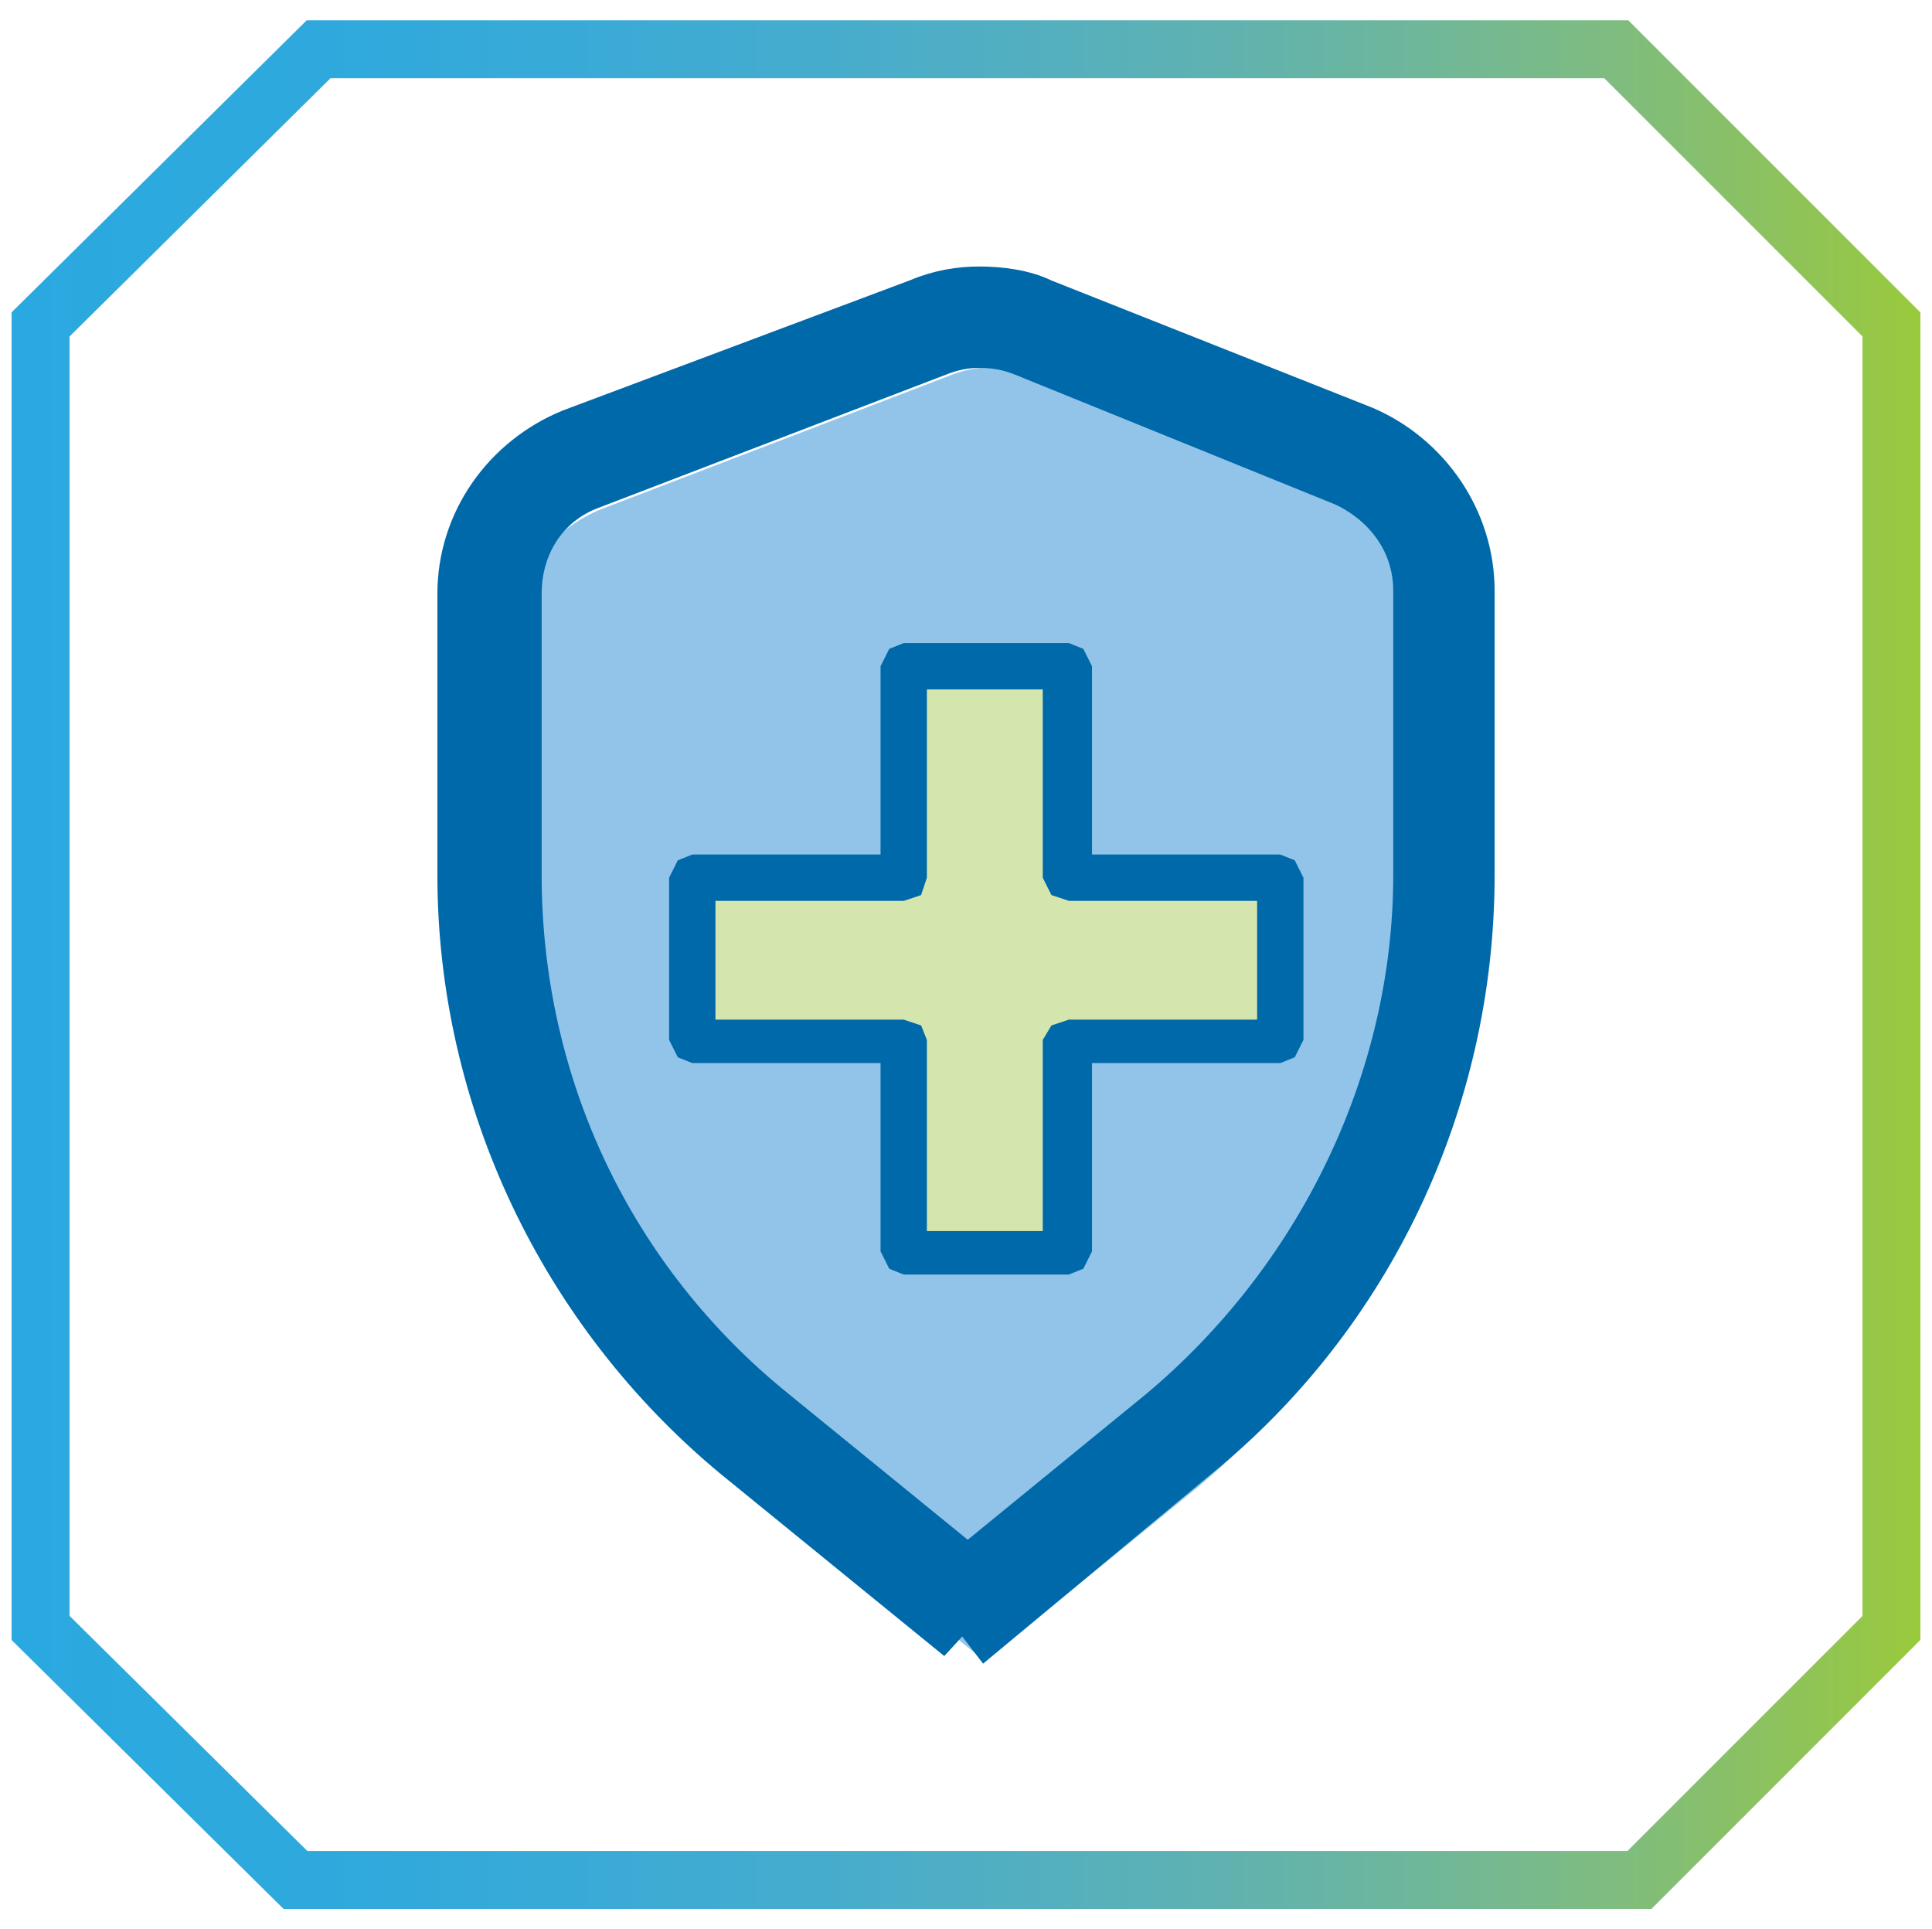 <?xml version="1.0" encoding="utf-8"?>
<!-- Generator: Adobe Illustrator 27.8.1, SVG Export Plug-In . SVG Version: 6.00 Build 0)  -->
<svg version="1.1" id="Layer_1" xmlns="http://www.w3.org/2000/svg" xmlns:xlink="http://www.w3.org/1999/xlink" x="0px" y="0px"
	 viewBox="0 0 66.7 66.6" style="enable-background:new 0 0 66.7 66.6;" xml:space="preserve">
<style type="text/css">
	.st0{display:none;fill:url(#SVGID_1_);}
	.st1{fill:none;stroke:url(#SVGID_00000086670963389643793250000018352997937917301645_);stroke-width:2;stroke-miterlimit:10;}
	.st2{clip-path:url(#SVGID_00000136412893016322020430000014955755774401692578_);fill:#92C4EA;}
	.st3{fill:none;stroke:#0069AA;stroke-width:2;stroke-miterlimit:10;}
	.st4{fill:#D4E6AE;}
	.st5{fill:#0069AA;}
</style>
<linearGradient id="SVGID_1_" gradientUnits="userSpaceOnUse" x1="-416.624" y1="507.363" x2="-413.661" y2="507.363" gradientTransform="matrix(21.362 0 0 21.362 8990.057 -10840.3)">
	<stop  offset="0" style="stop-color:#2AA9E0"/>
	<stop  offset="4.138055e-03" style="stop-color:#2AA9E0"/>
	<stop  offset="4.545450e-03" style="stop-color:#2AA9E0"/>
	<stop  offset="0.166" style="stop-color:#2FA9DD"/>
	<stop  offset="0.296" style="stop-color:#39AAD7"/>
	<stop  offset="0.415" style="stop-color:#45ACCE"/>
	<stop  offset="0.527" style="stop-color:#52AFC1"/>
	<stop  offset="0.635" style="stop-color:#60B2B0"/>
	<stop  offset="0.739" style="stop-color:#6FB79A"/>
	<stop  offset="0.841" style="stop-color:#7FBC7F"/>
	<stop  offset="0.937" style="stop-color:#8FC358"/>
	<stop  offset="1" style="stop-color:#9ACA3C"/>
</linearGradient>
<rect x="89.3" y="-34.2" class="st0" width="65" height="64.3"/>
<g>
	
		<linearGradient id="SVGID_00000076603430018584537520000014086116092556333957_" gradientUnits="userSpaceOnUse" x1="0.409" y1="33.3" x2="66.331" y2="33.3">
		<stop  offset="0" style="stop-color:#2AA9E0"/>
		<stop  offset="4.138055e-03" style="stop-color:#2AA9E0"/>
		<stop  offset="4.545450e-03" style="stop-color:#2AA9E0"/>
		<stop  offset="0.166" style="stop-color:#2FA9DD"/>
		<stop  offset="0.296" style="stop-color:#39AAD7"/>
		<stop  offset="0.415" style="stop-color:#45ACCE"/>
		<stop  offset="0.527" style="stop-color:#52AFC1"/>
		<stop  offset="0.635" style="stop-color:#60B2B0"/>
		<stop  offset="0.739" style="stop-color:#6FB79A"/>
		<stop  offset="0.841" style="stop-color:#7FBC7F"/>
		<stop  offset="0.937" style="stop-color:#8FC358"/>
		<stop  offset="1" style="stop-color:#9ACA3C"/>
	</linearGradient>
	
		<polygon style="fill:none;stroke:url(#SVGID_00000076603430018584537520000014086116092556333957_);stroke-width:2;stroke-miterlimit:10;" points="
		11.3,1.7 11,1.7 1.4,11.2 1.4,56.2 10.2,64.9 56.6,64.9 65.3,56.2 65.3,11.2 55.8,1.7 	"/>
	<g>
		<defs>
			<rect id="SVGID_00000147189458412650515000000014911818469790909089_" x="2" y="2" width="63.2" height="63.3"/>
		</defs>
		<clipPath id="SVGID_00000131342881740127415250000007666225422633523897_">
			<use xlink:href="#SVGID_00000147189458412650515000000014911818469790909089_"  style="overflow:visible;"/>
		</clipPath>
		<path style="clip-path:url(#SVGID_00000131342881740127415250000007666225422633523897_);fill:#92C4EA;" d="M33.7,57.1l-7-5.7
			C21,46.7,17.5,39.6,17.5,32v-9.7c0-2,1.3-3.9,3.2-4.7l12-4.6c1.2-0.5,2.4-0.4,3.6,0l11.1,4.5c1.8,0.8,3.1,2.5,3.1,4.6v9.8
			c0,7.5-3.4,14.6-9.1,19.4l-7.1,5.8"/>
	</g>
	<path class="st3" d="M32.5,55.8l-7-5.7c-5.9-4.9-9.4-12.2-9.4-19.9v-9.7c0-2.4,1.5-4.5,3.7-5.4l12-4.5c0.7-0.3,1.4-0.4,2-0.4
		c0.7,0,1.5,0.1,2.1,0.4L47,15c2.1,0.9,3.6,3,3.6,5.4v9.8c0,7.8-3.5,15.1-9.4,19.9L34.1,56l-1-1.3l7.1-5.8
		c5.5-4.6,8.9-11.5,8.9-18.7v-9.8c0-1.8-1.1-3.2-2.6-3.9L35.4,12c-0.5-0.2-1-0.3-1.6-0.3c-0.5,0-1,0.1-1.5,0.3l-12,4.6
		c-1.6,0.6-2.6,2.1-2.6,3.9v9.7c0,7.3,3.2,14.1,8.9,18.7l7,5.7L32.5,55.8z"/>
	<polygon class="st4" points="44.2,35.9 44.2,30.3 36.9,30.3 36.9,23 31.2,23 31.2,30.3 23.9,30.3 23.9,35.9 31.2,35.9 31.2,43.2 
		36.9,43.2 36.9,35.9 	"/>
	<polygon class="st5" points="44.2,35.9 43.4,35.9 43.4,31.1 36.9,31.1 36.3,30.9 36,30.3 36,23.8 32,23.8 32,30.3 31.8,30.9 
		31.2,31.1 24.7,31.1 24.7,35.2 31.2,35.2 31.8,35.4 32,35.9 32,42.5 36,42.5 36,35.9 36.3,35.4 36.9,35.2 44.2,35.2 44.2,35.9 
		43.4,35.9 44.2,35.9 44.2,36.7 37.7,36.7 37.7,43.2 37.4,43.8 36.9,44 31.2,44 30.7,43.8 30.4,43.2 30.4,36.7 23.9,36.7 23.4,36.5 
		23.1,35.9 23.1,30.3 23.4,29.7 23.9,29.5 30.4,29.5 30.4,23 30.7,22.4 31.2,22.2 36.9,22.2 37.4,22.4 37.7,23 37.7,29.5 44.2,29.5 
		44.7,29.7 45,30.3 45,35.9 44.7,36.5 44.2,36.7 	"/>
</g>
</svg>
